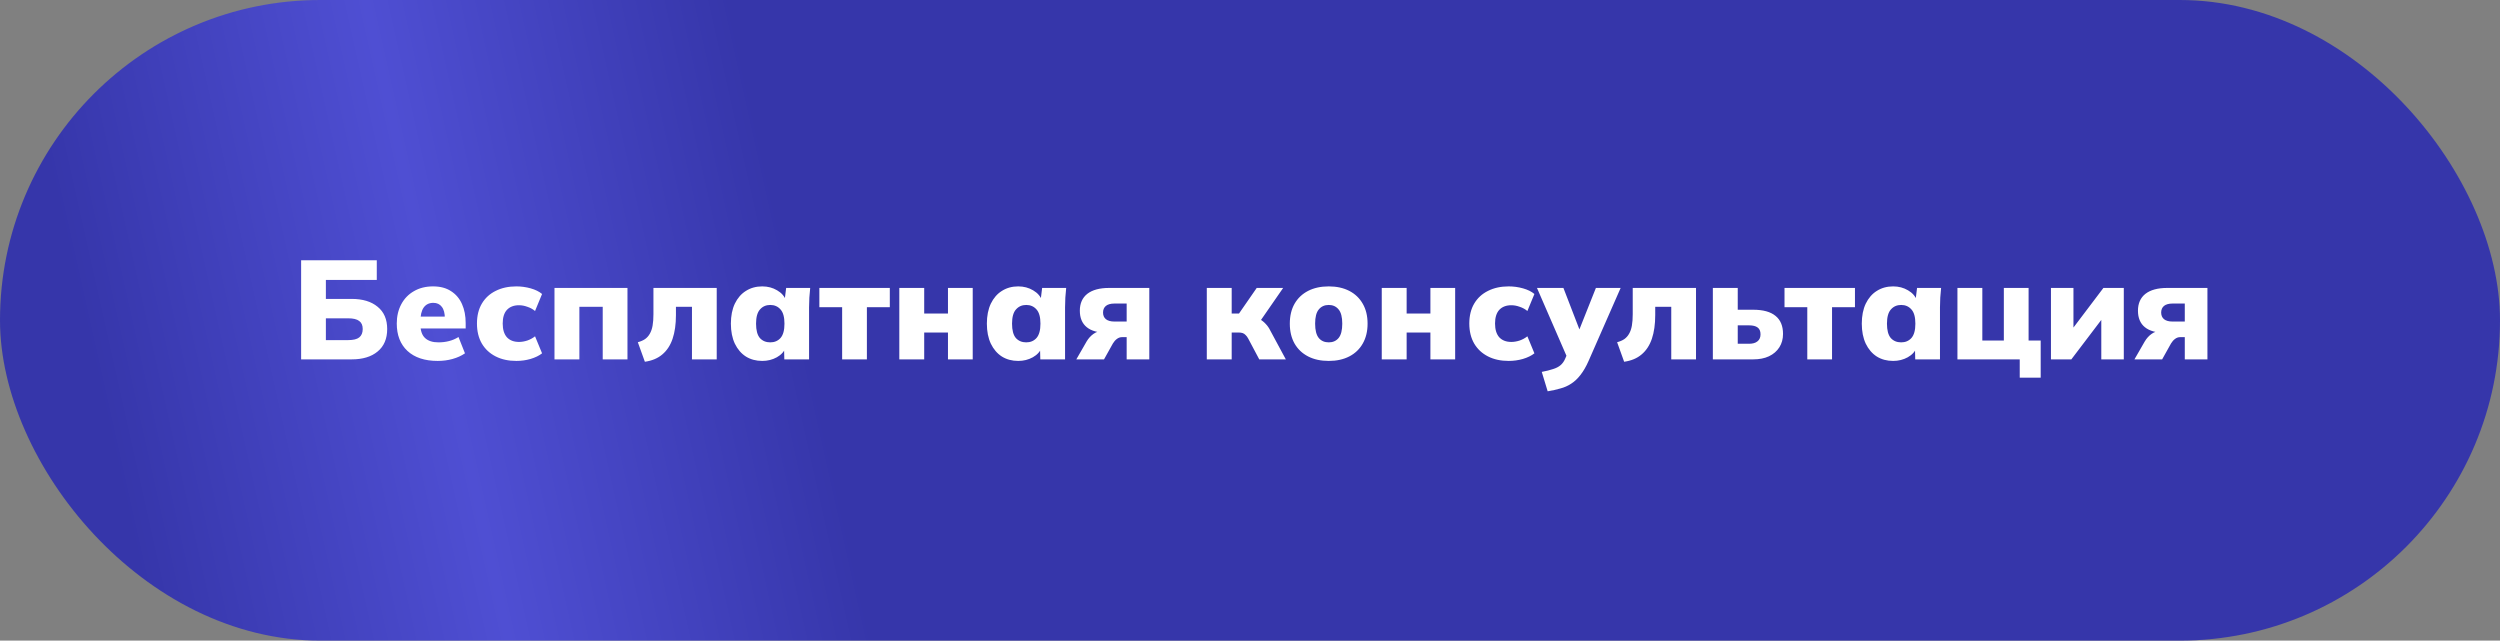 <?xml version="1.0" encoding="UTF-8"?> <svg xmlns="http://www.w3.org/2000/svg" width="320" height="82" viewBox="0 0 320 82" fill="none"><rect x="0" y="0" width="320" height="82" fill="#808080" stroke="none"/><rect width="320" height="82" rx="41" fill="url(#paint0_linear_2002_25)"></rect><path d="M38.544 46V33.31H48.228V35.83H41.712V38.26H45.006C46.422 38.26 47.532 38.596 48.336 39.268C49.152 39.928 49.56 40.876 49.56 42.112C49.56 43.36 49.152 44.32 48.336 44.992C47.532 45.664 46.422 46 45.006 46H38.544ZM41.712 43.534H44.556C45.216 43.534 45.69 43.42 45.978 43.192C46.278 42.952 46.428 42.592 46.428 42.112C46.428 41.644 46.278 41.302 45.978 41.086C45.69 40.858 45.216 40.744 44.556 40.744H41.712V43.534ZM56.024 46.198C54.368 46.198 53.078 45.772 52.154 44.92C51.242 44.068 50.786 42.898 50.786 41.41C50.786 40.486 50.978 39.664 51.362 38.944C51.746 38.224 52.286 37.666 52.982 37.27C53.678 36.862 54.494 36.658 55.43 36.658C56.354 36.658 57.122 36.862 57.734 37.27C58.358 37.666 58.826 38.218 59.138 38.926C59.45 39.622 59.606 40.432 59.606 41.356V42.04H53.468V40.528H57.248L56.942 40.78C56.942 40.096 56.81 39.592 56.546 39.268C56.294 38.932 55.934 38.764 55.466 38.764C54.926 38.764 54.512 38.968 54.224 39.376C53.948 39.772 53.81 40.372 53.81 41.176V41.5C53.81 42.304 54.008 42.892 54.404 43.264C54.8 43.636 55.37 43.822 56.114 43.822C56.594 43.822 57.044 43.768 57.464 43.66C57.896 43.552 58.304 43.378 58.688 43.138L59.516 45.226C59.06 45.538 58.532 45.778 57.932 45.946C57.332 46.114 56.696 46.198 56.024 46.198ZM66.091 46.198C65.084 46.198 64.201 46.006 63.446 45.622C62.69 45.238 62.102 44.692 61.681 43.984C61.261 43.264 61.051 42.406 61.051 41.41C61.051 40.414 61.261 39.562 61.681 38.854C62.102 38.146 62.69 37.606 63.446 37.234C64.201 36.85 65.084 36.658 66.091 36.658C66.716 36.658 67.328 36.742 67.927 36.91C68.528 37.078 69.013 37.318 69.385 37.63L68.486 39.808C68.198 39.568 67.868 39.388 67.496 39.268C67.135 39.136 66.781 39.07 66.433 39.07C65.773 39.07 65.257 39.268 64.885 39.664C64.525 40.06 64.346 40.642 64.346 41.41C64.346 42.178 64.525 42.766 64.885 43.174C65.257 43.57 65.773 43.768 66.433 43.768C66.769 43.768 67.124 43.708 67.496 43.588C67.868 43.456 68.198 43.276 68.486 43.048L69.385 45.226C69.001 45.526 68.51 45.766 67.909 45.946C67.322 46.114 66.716 46.198 66.091 46.198ZM70.974 46V36.856H80.316V46H77.148V39.268H74.16V46H70.974ZM82.542 46.306L81.642 43.804C82.002 43.708 82.308 43.576 82.56 43.408C82.812 43.228 83.016 43 83.172 42.724C83.34 42.436 83.46 42.088 83.532 41.68C83.604 41.26 83.64 40.774 83.64 40.222V36.856H91.74V46H88.572V39.268H86.52V40.33C86.52 41.506 86.376 42.52 86.088 43.372C85.8 44.212 85.362 44.878 84.774 45.37C84.198 45.862 83.454 46.174 82.542 46.306ZM97.567 46.198C96.775 46.198 96.079 46.012 95.479 45.64C94.879 45.256 94.405 44.704 94.057 43.984C93.721 43.264 93.553 42.412 93.553 41.428C93.553 40.432 93.721 39.58 94.057 38.872C94.405 38.152 94.879 37.606 95.479 37.234C96.079 36.85 96.775 36.658 97.567 36.658C98.275 36.658 98.911 36.826 99.475 37.162C100.051 37.498 100.429 37.936 100.609 38.476H100.429L100.627 36.856H103.705C103.669 37.264 103.633 37.678 103.597 38.098C103.573 38.518 103.561 38.932 103.561 39.34V46H100.393L100.357 44.452H100.573C100.393 44.98 100.015 45.406 99.439 45.73C98.875 46.042 98.251 46.198 97.567 46.198ZM98.593 43.822C99.133 43.822 99.571 43.636 99.907 43.264C100.243 42.88 100.411 42.268 100.411 41.428C100.411 40.588 100.243 39.982 99.907 39.61C99.571 39.226 99.133 39.034 98.593 39.034C98.053 39.034 97.615 39.226 97.279 39.61C96.943 39.982 96.775 40.588 96.775 41.428C96.775 42.268 96.937 42.88 97.261 43.264C97.597 43.636 98.041 43.822 98.593 43.822ZM107.794 46V39.322H104.878V36.856H113.896V39.322H110.962V46H107.794ZM115.112 46V36.856H118.298V40.132H121.34V36.856H124.508V46H121.34V42.562H118.298V46H115.112ZM130.333 46.198C129.541 46.198 128.845 46.012 128.245 45.64C127.645 45.256 127.171 44.704 126.823 43.984C126.487 43.264 126.319 42.412 126.319 41.428C126.319 40.432 126.487 39.58 126.823 38.872C127.171 38.152 127.645 37.606 128.245 37.234C128.845 36.85 129.541 36.658 130.333 36.658C131.041 36.658 131.677 36.826 132.241 37.162C132.817 37.498 133.195 37.936 133.375 38.476H133.195L133.393 36.856H136.471C136.435 37.264 136.399 37.678 136.363 38.098C136.339 38.518 136.327 38.932 136.327 39.34V46H133.159L133.123 44.452H133.339C133.159 44.98 132.781 45.406 132.205 45.73C131.641 46.042 131.017 46.198 130.333 46.198ZM131.359 43.822C131.899 43.822 132.337 43.636 132.673 43.264C133.009 42.88 133.177 42.268 133.177 41.428C133.177 40.588 133.009 39.982 132.673 39.61C132.337 39.226 131.899 39.034 131.359 39.034C130.819 39.034 130.381 39.226 130.045 39.61C129.709 39.982 129.541 40.588 129.541 41.428C129.541 42.268 129.703 42.88 130.027 43.264C130.363 43.636 130.807 43.822 131.359 43.822ZM137.769 46L139.083 43.714C139.323 43.306 139.623 42.976 139.983 42.724C140.355 42.472 140.733 42.346 141.117 42.346H141.693V42.598C140.553 42.598 139.689 42.358 139.101 41.878C138.513 41.398 138.219 40.696 138.219 39.772C138.219 38.836 138.537 38.116 139.173 37.612C139.821 37.108 140.751 36.856 141.963 36.856H147.111V46H144.213V43.156H143.601C143.373 43.156 143.157 43.234 142.953 43.39C142.761 43.534 142.593 43.726 142.449 43.966L141.315 46H137.769ZM142.647 41.158H144.213V38.854H142.647C142.167 38.854 141.801 38.956 141.549 39.16C141.309 39.364 141.189 39.646 141.189 40.006C141.189 40.366 141.309 40.648 141.549 40.852C141.801 41.056 142.167 41.158 142.647 41.158ZM154.47 46V36.856H157.656V40.132H158.592L160.86 36.856H164.244L160.968 41.59L160.392 40.564C160.716 40.6 161.01 40.702 161.274 40.87C161.55 41.026 161.802 41.23 162.03 41.482C162.258 41.722 162.45 42.004 162.606 42.328L164.586 46H161.184L159.78 43.354C159.672 43.15 159.558 42.994 159.438 42.886C159.33 42.766 159.204 42.682 159.06 42.634C158.916 42.586 158.748 42.562 158.556 42.562H157.656V46H154.47ZM170.082 46.198C169.062 46.198 168.18 46.006 167.436 45.622C166.692 45.238 166.116 44.692 165.708 43.984C165.3 43.264 165.096 42.412 165.096 41.428C165.096 40.432 165.3 39.58 165.708 38.872C166.116 38.164 166.692 37.618 167.436 37.234C168.18 36.85 169.062 36.658 170.082 36.658C171.09 36.658 171.966 36.85 172.71 37.234C173.454 37.618 174.03 38.17 174.438 38.89C174.846 39.598 175.05 40.444 175.05 41.428C175.05 42.4 174.846 43.246 174.438 43.966C174.03 44.686 173.454 45.238 172.71 45.622C171.966 46.006 171.09 46.198 170.082 46.198ZM170.082 43.822C170.61 43.822 171.03 43.636 171.342 43.264C171.654 42.88 171.81 42.268 171.81 41.428C171.81 40.588 171.654 39.982 171.342 39.61C171.03 39.226 170.61 39.034 170.082 39.034C169.542 39.034 169.116 39.226 168.804 39.61C168.492 39.982 168.336 40.588 168.336 41.428C168.336 42.268 168.492 42.88 168.804 43.264C169.116 43.636 169.542 43.822 170.082 43.822ZM176.864 46V36.856H180.05V40.132H183.092V36.856H186.26V46H183.092V42.562H180.05V46H176.864ZM193.111 46.198C192.103 46.198 191.221 46.006 190.465 45.622C189.709 45.238 189.121 44.692 188.701 43.984C188.281 43.264 188.071 42.406 188.071 41.41C188.071 40.414 188.281 39.562 188.701 38.854C189.121 38.146 189.709 37.606 190.465 37.234C191.221 36.85 192.103 36.658 193.111 36.658C193.735 36.658 194.347 36.742 194.947 36.91C195.547 37.078 196.033 37.318 196.405 37.63L195.505 39.808C195.217 39.568 194.887 39.388 194.515 39.268C194.155 39.136 193.801 39.07 193.453 39.07C192.793 39.07 192.277 39.268 191.905 39.664C191.545 40.06 191.365 40.642 191.365 41.41C191.365 42.178 191.545 42.766 191.905 43.174C192.277 43.57 192.793 43.768 193.453 43.768C193.789 43.768 194.143 43.708 194.515 43.588C194.887 43.456 195.217 43.276 195.505 43.048L196.405 45.226C196.021 45.526 195.529 45.766 194.929 45.946C194.341 46.114 193.735 46.198 193.111 46.198ZM198.101 50.086L197.345 47.602C197.921 47.494 198.401 47.374 198.785 47.242C199.181 47.122 199.505 46.954 199.757 46.738C200.009 46.522 200.207 46.24 200.351 45.892L200.801 44.848L200.729 46.054L196.733 36.856H200.117L202.457 42.922H201.863L204.275 36.856H207.443L203.339 46.198C203.015 46.93 202.667 47.53 202.295 47.998C201.935 48.466 201.539 48.838 201.107 49.114C200.687 49.39 200.225 49.594 199.721 49.726C199.229 49.87 198.689 49.99 198.101 50.086ZM207.891 46.306L206.991 43.804C207.351 43.708 207.657 43.576 207.909 43.408C208.161 43.228 208.365 43 208.521 42.724C208.689 42.436 208.809 42.088 208.881 41.68C208.953 41.26 208.989 40.774 208.989 40.222V36.856H217.089V46H213.921V39.268H211.869V40.33C211.869 41.506 211.725 42.52 211.437 43.372C211.149 44.212 210.711 44.878 210.123 45.37C209.547 45.862 208.803 46.174 207.891 46.306ZM219.245 46V36.856H222.431V39.646H224.411C225.683 39.646 226.637 39.91 227.273 40.438C227.909 40.954 228.227 41.722 228.227 42.742C228.227 43.39 228.071 43.96 227.759 44.452C227.447 44.944 227.003 45.328 226.427 45.604C225.863 45.868 225.191 46 224.411 46H219.245ZM222.431 44.002H223.871C224.339 44.002 224.699 43.9 224.951 43.696C225.215 43.492 225.347 43.192 225.347 42.796C225.347 42.388 225.221 42.094 224.969 41.914C224.729 41.734 224.363 41.644 223.871 41.644H222.431V44.002ZM231.333 46V39.322H228.417V36.856H237.435V39.322H234.501V46H231.333ZM242.323 46.198C241.531 46.198 240.835 46.012 240.235 45.64C239.635 45.256 239.161 44.704 238.813 43.984C238.477 43.264 238.309 42.412 238.309 41.428C238.309 40.432 238.477 39.58 238.813 38.872C239.161 38.152 239.635 37.606 240.235 37.234C240.835 36.85 241.531 36.658 242.323 36.658C243.031 36.658 243.667 36.826 244.231 37.162C244.807 37.498 245.185 37.936 245.365 38.476H245.185L245.383 36.856H248.461C248.425 37.264 248.389 37.678 248.353 38.098C248.329 38.518 248.317 38.932 248.317 39.34V46H245.149L245.113 44.452H245.329C245.149 44.98 244.771 45.406 244.195 45.73C243.631 46.042 243.007 46.198 242.323 46.198ZM243.349 43.822C243.889 43.822 244.327 43.636 244.663 43.264C244.999 42.88 245.167 42.268 245.167 41.428C245.167 40.588 244.999 39.982 244.663 39.61C244.327 39.226 243.889 39.034 243.349 39.034C242.809 39.034 242.371 39.226 242.035 39.61C241.699 39.982 241.531 40.588 241.531 41.428C241.531 42.268 241.693 42.88 242.017 43.264C242.353 43.636 242.797 43.822 243.349 43.822ZM258.526 48.34V46H250.552V36.856H253.738V43.588H256.492V36.856H259.66V43.588H261.208V48.34H258.526ZM262.522 46V36.856H265.402V42.76H264.772L269.236 36.856H271.846V46H268.966V40.096H269.614L265.132 46H262.522ZM273.209 46L274.523 43.714C274.763 43.306 275.063 42.976 275.423 42.724C275.795 42.472 276.173 42.346 276.557 42.346H277.133V42.598C275.993 42.598 275.129 42.358 274.541 41.878C273.953 41.398 273.659 40.696 273.659 39.772C273.659 38.836 273.977 38.116 274.613 37.612C275.261 37.108 276.191 36.856 277.403 36.856H282.551V46H279.653V43.156H279.041C278.813 43.156 278.597 43.234 278.393 43.39C278.201 43.534 278.033 43.726 277.889 43.966L276.755 46H273.209ZM278.087 41.158H279.653V38.854H278.087C277.607 38.854 277.241 38.956 276.989 39.16C276.749 39.364 276.629 39.646 276.629 40.006C276.629 40.366 276.749 40.648 276.989 40.852C277.241 41.056 277.607 41.158 278.087 41.158Z" fill="white"></path><defs><linearGradient id="paint0_linear_2002_25" x1="2.03918e-06" y1="76.5" x2="315.229" y2="6.052" gradientUnits="userSpaceOnUse"><stop offset="0.056" stop-color="#3636AA"></stop><stop offset="0.193" stop-color="#4F4FD3"></stop><stop offset="0.334" stop-color="#3636AA"></stop></linearGradient></defs></svg> 